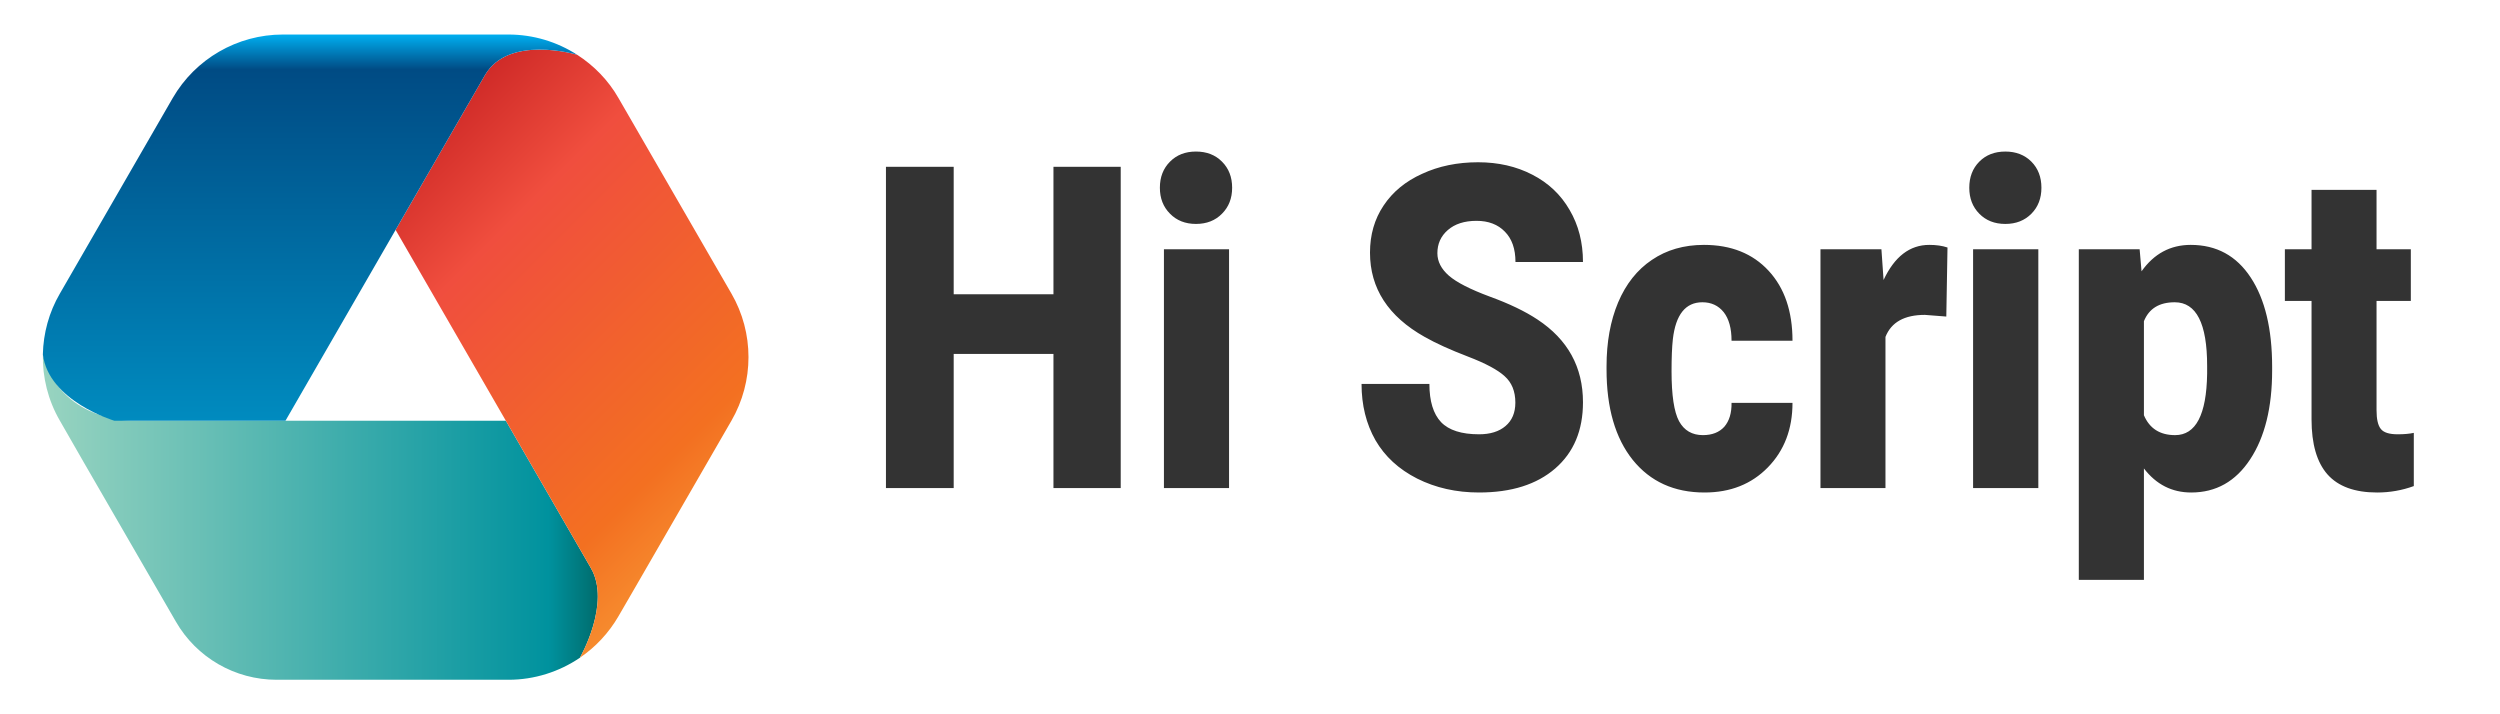 <svg version="1.2" xmlns="http://www.w3.org/2000/svg" viewBox="0 0 2100 600" width="252" height="72"><defs><linearGradient id="P" gradientUnits="userSpaceOnUse"/><linearGradient id="g1" x2="1" href="#P" gradientTransform="matrix(466.13,0,0,273.267,36,297.72)"><stop stop-color="#99d4c0"/><stop offset=".91" stop-color="#00929e"/><stop offset="1" stop-color="#006c6d"/></linearGradient><linearGradient id="g2" x2="1" href="#P" gradientTransform="matrix(403.592,403.592,-357.169,357.169,626.528,-252.541)"><stop stop-color="#bb141a"/><stop offset=".3" stop-color="#f04e3e"/><stop offset=".71" stop-color="#f37021"/><stop offset=".99" stop-color="#fbb040"/></linearGradient><linearGradient id="g3" x2="1" href="#P" gradientTransform="matrix(0,-324.431,448.804,0,143.163,353.444)"><stop stop-color="#008bbf"/><stop offset=".91" stop-color="#004b84"/><stop offset="1" stop-color="#00aeef"/></linearGradient></defs><style>.a{fill:url(#g1)}.b{fill:url(#g2)}.c{fill:url(#g3)}.d{fill:#333}</style><path class="a" d="m496.4 477.3l-71.5-123.9h-185.1-130.2c0 0-59.3 0-73.6-55.7-0.4 19.2 4.3 38.5 14.3 55.7l20.2 35.2 77.2 133.5c17.4 30.3 49.7 48.9 84.6 48.9h194.8c21.8 0 42.6-6.7 60-18.5 0.4-0.6 26.2-45.9 9.3-75.2z"/><path class="b" d="m614.4 246.6l-94.8-164.1c-8.6-15.1-20.7-27.4-34.8-36.5-2.1-0.6-57.9-16.7-77.5 17.2l-75 129.9 92.6 160.3 71.5 123.9c16.9 29.3-8.9 74.6-9.3 75.2 13.1-8.9 24.3-20.8 32.5-35l14.2-24.5 80.6-139.6c19.1-33 19.1-73.8 0-106.8z"/><path class="c" d="m427.1 29h-39-150.5c-38.2 0-73.5 20.4-92.6 53.5l-94.7 164.1c-9.2 15.8-13.9 33.4-14.3 51.1 4.8 39.3 60 55.7 60 55.7h143.8l92.5-160.3 75-129.9c19.6-33.9 75.4-17.8 77.5-17.2-16.9-10.9-36.9-17-57.7-17z"/><path fill-rule="evenodd" class="d" d="m941.4 140.1v269.9h-56.5v-112.7h-83.8v112.7h-56.9v-269.9h56.9v107.1h83.8v-107.1zm91 69.3v200.6h-54.7v-200.6zm-58.1-51.7q0-13.4 8.5-21.9 8.4-8.5 21.8-8.5 13.5 0 21.9 8.5 8.5 8.5 8.5 21.9 0 13.3-8.5 21.8-8.4 8.6-21.9 8.6-13.4 0-21.8-8.6-8.5-8.5-8.5-21.8zm298.6 180.5q0-14.2-9-22.2-8.7-8-30.9-16.5-22.2-8.5-36.3-16.5-45.9-25.8-45.9-70.8 0-22.5 11.4-39.5 11.5-17.3 32.4-26.7 20.9-9.7 47-9.7 25.4 0 45.5 10.4 20.3 10.4 31.4 29.7 11.2 19.1 11.2 43.7h-56.7q0-16.5-8.9-25.5-8.8-9.1-23.8-9.1-15.3 0-24.2 7.8-8.7 7.6-8.7 19.4 0 10.4 9.7 18.9 9.7 8.4 34.2 17.5 24.5 8.9 40.2 19.3 38.2 25.2 38.2 69.5 0 35.4-23.3 55.6-23.3 20.2-64 20.2-28.7 0-52-11.7-23.2-11.8-35-32.2-11.7-20.6-11.7-47.3h57q0 21.7 9.8 32.1 9.8 10.2 31.9 10.2 14.1 0 22.2-6.9 8.3-7 8.3-19.7zm157.6 27.3q11.5 0 17.9-7 6.3-7.3 6.1-20.1h51.2q0 33-20.7 54.2-20.6 21.1-53.2 21.1-38.2 0-60.3-27.4-22-27.5-22-76v-2.6q0-30.4 9.7-53.6 9.9-23.4 28.4-35.8 18.5-12.6 43.7-12.6 34.2 0 54.3 21.7 20.1 21.7 20.1 58.8h-51.2q0-15.6-6.6-24-6.7-8.3-17.9-8.3-21.2 0-24.8 31-1.1 9.8-1.1 27 0 30.2 6.3 41.9 6.4 11.7 20.1 11.7zm205.4-157.6l-1 58-18-1.4q-25.8 0-33.1 18.5v127h-54.6v-200.6h51.2l1.8 25.8q13.8-29.5 38.4-29.5 8.8 0 15.3 2.2zm76.3 1.5v200.6h-54.8v-200.6zm-58-51.7q0-13.4 8.4-21.9 8.4-8.5 21.9-8.5 13.4 0 21.9 8.5 8.4 8.5 8.4 21.9 0 13.3-8.4 21.8-8.5 8.6-21.9 8.6-13.5 0-21.9-8.6-8.4-8.5-8.4-21.8zm254.4 150.5v3q0 46.7-18.5 74.7-18.3 27.8-49.5 27.8-24.2 0-39.7-20.2v93.6h-54.7v-277.7h51.1l1.6 18.5q15.7-22.2 41.3-22.2 32.4 0 50.4 27.4 18 27.3 18 75.1zm-54.6 5.8v-6.7q0-53.4-27.2-53.4-19.5 0-25.9 15.9v79q7.1 16.7 26.2 16.7 26.1 0 26.9-51.5zm87.7-154.5h54.6v49.9h28.8v43.4h-28.8v91.8q0 11.3 3.6 15.7 3.5 4.5 14.1 4.5 8.1 0 13.6-1.2v44.7q-14.8 5.4-30.8 5.4-28.2 0-41.7-15.2-13.4-15.2-13.4-46.2v-99.5h-22.4v-43.4h22.4z"/></svg>